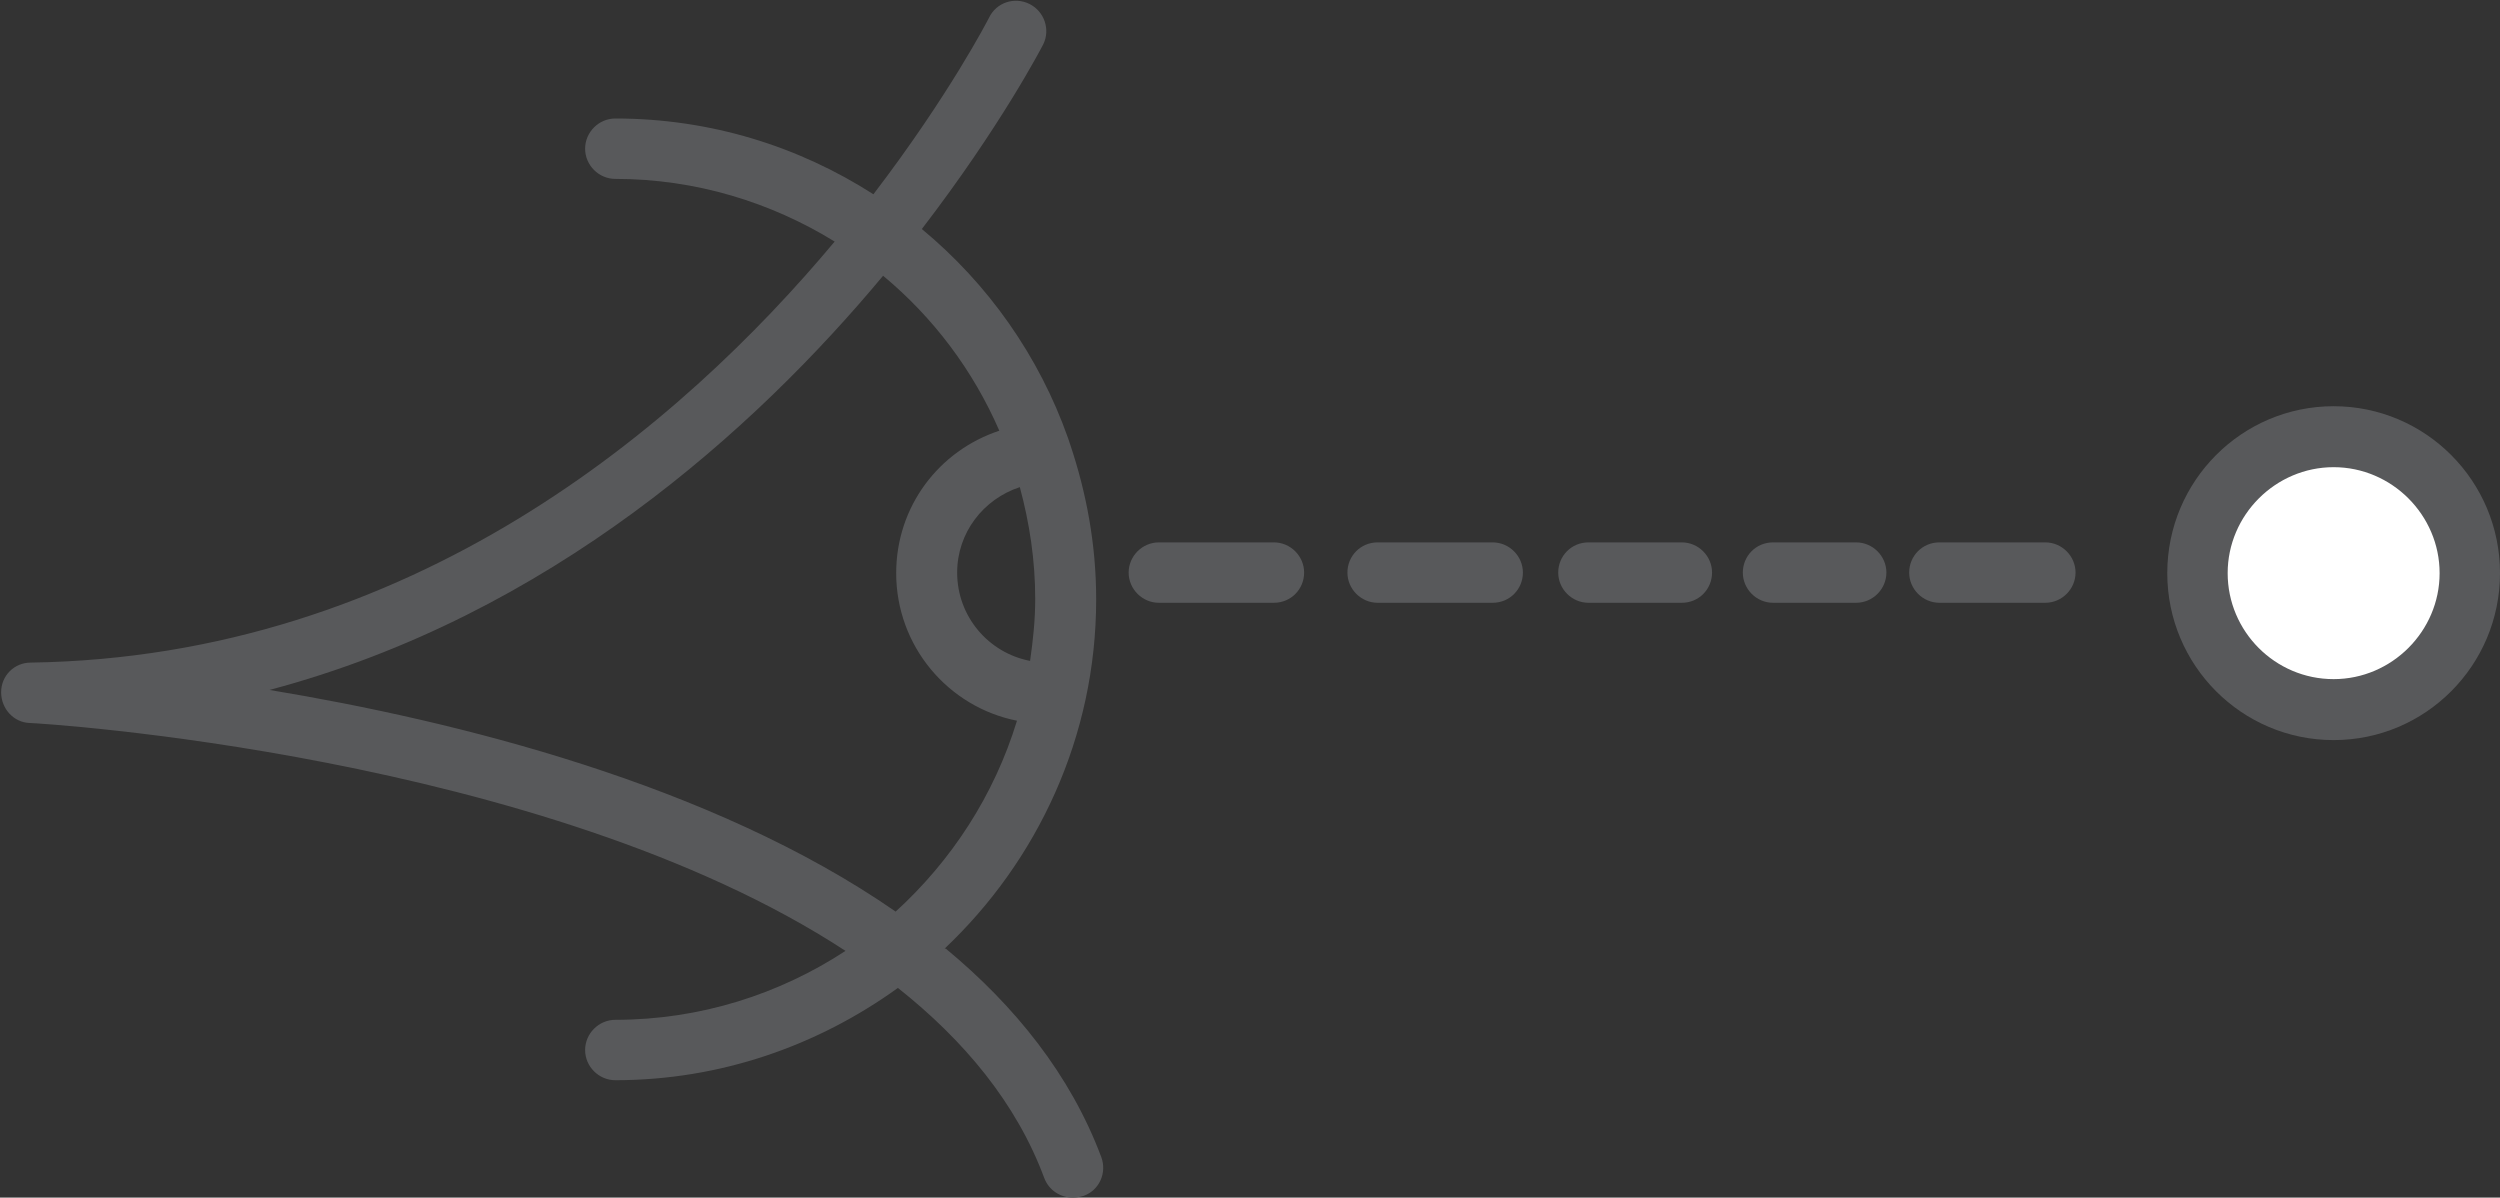 <?xml version="1.0" encoding="UTF-8"?>
<svg id="Layer_1" xmlns="http://www.w3.org/2000/svg" xmlns:xlink="http://www.w3.org/1999/xlink" viewBox="0 0 43.88 21.02">
  <rect x="0" y="0" width="43.88" height="21.02" fill="#333333" stroke="none"/>
  <defs>
    <style>
      .cls-1 {
        fill: none;
      }

      .cls-2 {
        fill: #58595b;
      }

      .cls-3 {
        fill: #fff;
      }

      .cls-4 {
        clip-path: url(#clippath);
      }
    </style>
    <clipPath id="clippath">
      <rect class="cls-1" y="0" width="43.88" height="21.02"/>
    </clipPath>
  </defs>
  <g class="cls-4">
    <path class="cls-3" d="M40.95,12.85c1.55,0,2.8-1.26,2.8-2.8s-1.26-2.8-2.8-2.8-2.8,1.26-2.8,2.8,1.26,2.8,2.8,2.8"/>
    <path class="cls-2" d="M15.72,16c-3.23-2.24-7.73-3.35-10.99-3.89,4.93-1.31,8.53-4.58,10.77-7.27.88.73,1.58,1.66,2.04,2.72-1.06.35-1.81,1.33-1.81,2.5,0,1.28.91,2.35,2.12,2.59-.4,1.31-1.15,2.46-2.14,3.36ZM18.17,10.52c0,.37-.04.73-.09,1.08-.73-.14-1.28-.78-1.28-1.55,0-.7.46-1.29,1.1-1.5.17.63.27,1.28.27,1.96ZM16.58,16.65c1.63-1.54,2.66-3.72,2.66-6.13,0-.96-.17-1.87-.46-2.73-.01-.03-.02-.06-.03-.09-.51-1.45-1.41-2.72-2.57-3.68,1.39-1.81,2.11-3.2,2.13-3.24.13-.26.02-.58-.24-.71-.26-.13-.58-.03-.71.24-.02.04-.7,1.36-2.03,3.1-1.31-.84-2.86-1.33-4.53-1.33-.29,0-.53.24-.53.53s.24.53.53.53c1.41,0,2.73.41,3.85,1.1-2.7,3.23-7.42,7.29-14.11,7.39-.29,0-.52.23-.52.52,0,.29.22.53.5.54.12,0,9.01.53,14.32,4-1.16.76-2.55,1.21-4.04,1.21-.29,0-.53.24-.53.53s.24.53.53.53c1.85,0,3.56-.61,4.96-1.62,1.16.92,2.08,2.02,2.57,3.34.08.21.28.34.5.34.06,0,.12-.01.19-.03.28-.1.41-.41.31-.68-.54-1.44-1.51-2.65-2.73-3.66Z"/>
    <path class="cls-2" d="M22.36,9.52h-2.02c-.29,0-.53.24-.53.53s.24.53.53.53h2.02c.3,0,.53-.24.53-.53s-.24-.53-.53-.53"/>
    <path class="cls-2" d="M26.2,9.52h-2.02c-.3,0-.53.24-.53.53s.24.53.53.53h2.02c.3,0,.53-.24.53-.53s-.24-.53-.53-.53"/>
    <path class="cls-2" d="M29.52,9.52h-1.64c-.3,0-.53.24-.53.53s.24.53.53.53h1.64c.3,0,.53-.24.53-.53s-.24-.53-.53-.53"/>
    <path class="cls-2" d="M32.58,9.52h-1.46c-.3,0-.53.24-.53.53s.24.53.53.53h1.46c.29,0,.53-.24.53-.53s-.24-.53-.53-.53"/>
    <path class="cls-2" d="M35.9,9.52h-1.86c-.3,0-.53.24-.53.53s.24.53.53.53h1.86c.29,0,.53-.24.53-.53s-.24-.53-.53-.53"/>
    <path class="cls-2" d="M40.96,11.92c-1.03,0-1.86-.84-1.86-1.86s.84-1.86,1.86-1.86,1.86.84,1.86,1.86-.84,1.86-1.86,1.86M40.96,7.13c-1.61,0-2.92,1.31-2.92,2.93s1.31,2.93,2.92,2.93,2.92-1.31,2.92-2.93-1.31-2.93-2.92-2.93"/>
  </g>
</svg>